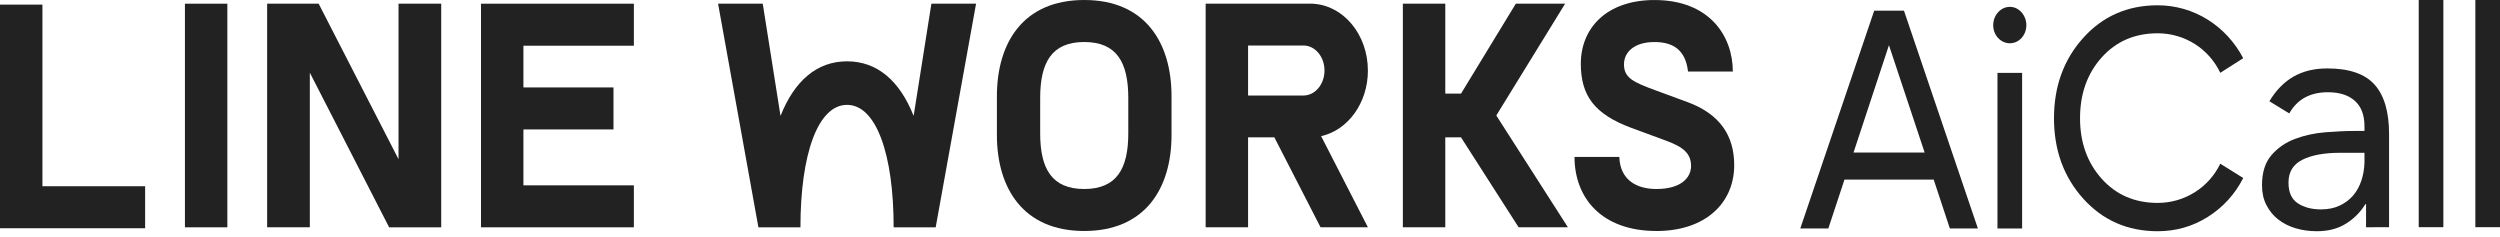 <svg xmlns="http://www.w3.org/2000/svg" width="190" height="18" viewBox="0 0 190 18" fill="none"><path fill-rule="evenodd" clip-rule="evenodd" d="M152.754 0.521C152.044 0.521 151.484 1.16 151.484 1.917C151.484 2.674 152.044 3.288 152.754 3.288C153.443 3.288 154.003 2.674 154.003 1.917C154.003 1.16 153.443 0.521 152.754 0.521Z" fill="#222222"></path><path fill-rule="evenodd" clip-rule="evenodd" d="M163.982 2.53C166.049 2.53 167.88 3.713 168.741 5.534L170.485 4.423C169.193 1.963 166.738 0.402 163.982 0.402C161.7 0.402 159.806 1.229 158.32 2.885C156.835 4.541 156.103 6.575 156.103 8.987C156.103 11.4 156.835 13.434 158.32 15.09C159.806 16.745 161.7 17.573 163.982 17.573C165.36 17.573 166.63 17.218 167.793 16.485C168.956 15.752 169.86 14.758 170.485 13.529L168.741 12.441C167.88 14.238 166.049 15.421 163.982 15.421C162.239 15.421 160.818 14.805 159.72 13.576C158.622 12.346 158.083 10.808 158.083 8.987C158.083 7.142 158.622 5.605 159.72 4.375C160.818 3.145 162.239 2.53 163.982 2.53Z" fill="#222222"></path><path fill-rule="evenodd" clip-rule="evenodd" d="M183.823 17.266H185.696V0H183.823V17.266Z" fill="#222222"></path><path fill-rule="evenodd" clip-rule="evenodd" d="M188.127 17.266H190V0H188.127V17.266Z" fill="#222222"></path><path fill-rule="evenodd" clip-rule="evenodd" d="M179.7 12.367C179.684 12.853 179.604 13.31 179.46 13.738C179.317 14.165 179.109 14.539 178.838 14.857C178.566 15.175 178.227 15.431 177.819 15.624C177.412 15.817 176.936 15.914 176.393 15.914C175.69 15.914 175.103 15.759 174.632 15.449C174.16 15.139 173.925 14.615 173.925 13.878C173.925 13.073 174.276 12.494 174.979 12.142C175.683 11.79 176.633 11.614 177.831 11.613L179.7 11.613V12.367ZM176.873 5.2C174.873 5.201 173.473 6.04 172.473 7.695L173.983 8.62C174.595 7.54 175.574 7.011 176.92 7.01C177.799 7.01 178.482 7.228 178.969 7.664C179.456 8.1 179.7 8.745 179.7 9.6V9.952H178.982C178.294 9.952 177.539 9.987 176.717 10.053C175.894 10.121 175.127 10.289 174.416 10.558C173.705 10.825 173.11 11.236 172.631 11.79C172.152 12.343 171.912 13.106 171.912 14.078C171.912 14.649 172.024 15.152 172.248 15.587C172.471 16.023 172.771 16.388 173.146 16.681C173.522 16.974 173.961 17.196 174.464 17.347C174.967 17.498 175.507 17.573 176.082 17.573C176.944 17.573 177.683 17.38 178.299 16.994C178.913 16.608 179.405 16.113 179.772 15.509H179.82V17.27L181.569 17.269V10.178C181.569 8.501 181.201 7.253 180.467 6.431C179.732 5.61 178.534 5.2 176.873 5.2Z" fill="#222222"></path><path fill-rule="evenodd" clip-rule="evenodd" d="M140.868 11.594L143.56 3.434L146.273 11.594H140.868ZM142.44 0.809L136.821 17.365H138.952L140.179 13.652H146.962L148.189 17.365H150.32L144.701 0.809H142.44Z" fill="#222222"></path><path fill-rule="evenodd" clip-rule="evenodd" d="M151.808 17.365H153.681V5.539H151.808V17.365Z" fill="#222222"></path><g clip-path="url(#clip0_2702_122237)"><path d="M11.03 14.154V17.346H0V0.351H3.225V14.154H11.032H11.03Z" fill="#222222"></path><path d="M17.279 0.281V17.276H14.055V0.281H17.279Z" fill="#222222"></path><path d="M23.547 5.521V17.274H20.303V0.281H24.218L30.288 12.1V0.281H33.532V17.276H29.574L23.547 5.523V5.521Z" fill="#222222"></path><path d="M48.174 14.083V17.276H36.556V0.281H48.174V3.474H39.78V6.645H46.625V9.837H39.78V14.086H48.174V14.083Z" fill="#222222"></path><path d="M70.786 0.281L69.436 8.808C68.375 6.133 66.667 4.661 64.378 4.661C62.088 4.661 60.382 6.133 59.319 8.808L57.969 0.281H54.574L57.639 17.276H60.834C60.834 11.707 62.163 7.97 64.376 7.97C66.588 7.97 67.917 11.707 67.917 17.276H71.112L74.181 0.281H70.786Z" fill="#222222"></path><path d="M75.765 7.312C75.765 3.256 77.754 0 82.402 0C87.049 0 89.036 3.256 89.036 7.312V10.265C89.036 14.298 87.047 17.555 82.402 17.555C77.757 17.555 75.765 14.298 75.765 10.265V7.312ZM85.75 7.441C85.75 4.744 84.87 3.193 82.402 3.193C79.933 3.193 79.054 4.746 79.054 7.441V10.138C79.054 12.813 79.933 14.364 82.402 14.364C84.87 14.364 85.75 12.81 85.75 10.138V7.441Z" fill="#222222"></path><path d="M103.959 5.359C103.959 2.633 102.108 0.41 99.787 0.285V0.279H91.63V17.274H94.854V10.436H96.85L100.362 17.274H103.961L100.405 10.346C102.43 9.901 103.961 7.838 103.961 5.359H103.959ZM99.061 7.259H94.854V3.458H99.061C99.947 3.458 100.662 4.31 100.662 5.359C100.662 6.408 99.945 7.259 99.061 7.259Z" fill="#222222"></path><path d="M125.89 17.555C121.69 17.555 119.663 15.009 119.663 11.927H123.068C123.13 13.717 124.427 14.364 125.888 14.364C127.79 14.364 128.521 13.48 128.521 12.618C128.521 11.67 127.935 11.174 126.64 10.698L124.007 9.728C121.145 8.67 120.163 7.248 120.142 4.898C120.12 2.116 122.127 0.002 125.741 0.002C129.962 0.002 131.696 2.785 131.696 5.438H128.29C128.103 3.799 127.162 3.195 125.741 3.195C124.216 3.195 123.422 3.95 123.422 4.898C123.422 5.934 124.174 6.256 125.803 6.86L128.269 7.766C130.714 8.672 131.8 10.311 131.8 12.554C131.8 15.4 129.649 17.557 125.888 17.557L125.89 17.555Z" fill="#222222"></path><path d="M118.949 0.281H115.202L111.037 7.116H109.842V0.281H106.617V17.274H109.842V10.439H111.037L115.415 17.274H119.162L113.718 8.777L118.949 0.281Z" fill="#222222"></path></g><defs><clipPath id="clip0_2702_122237"><rect width="131.8" height="17.573" fill="white" transform="translate(0 0)"></rect></clipPath></defs></svg>